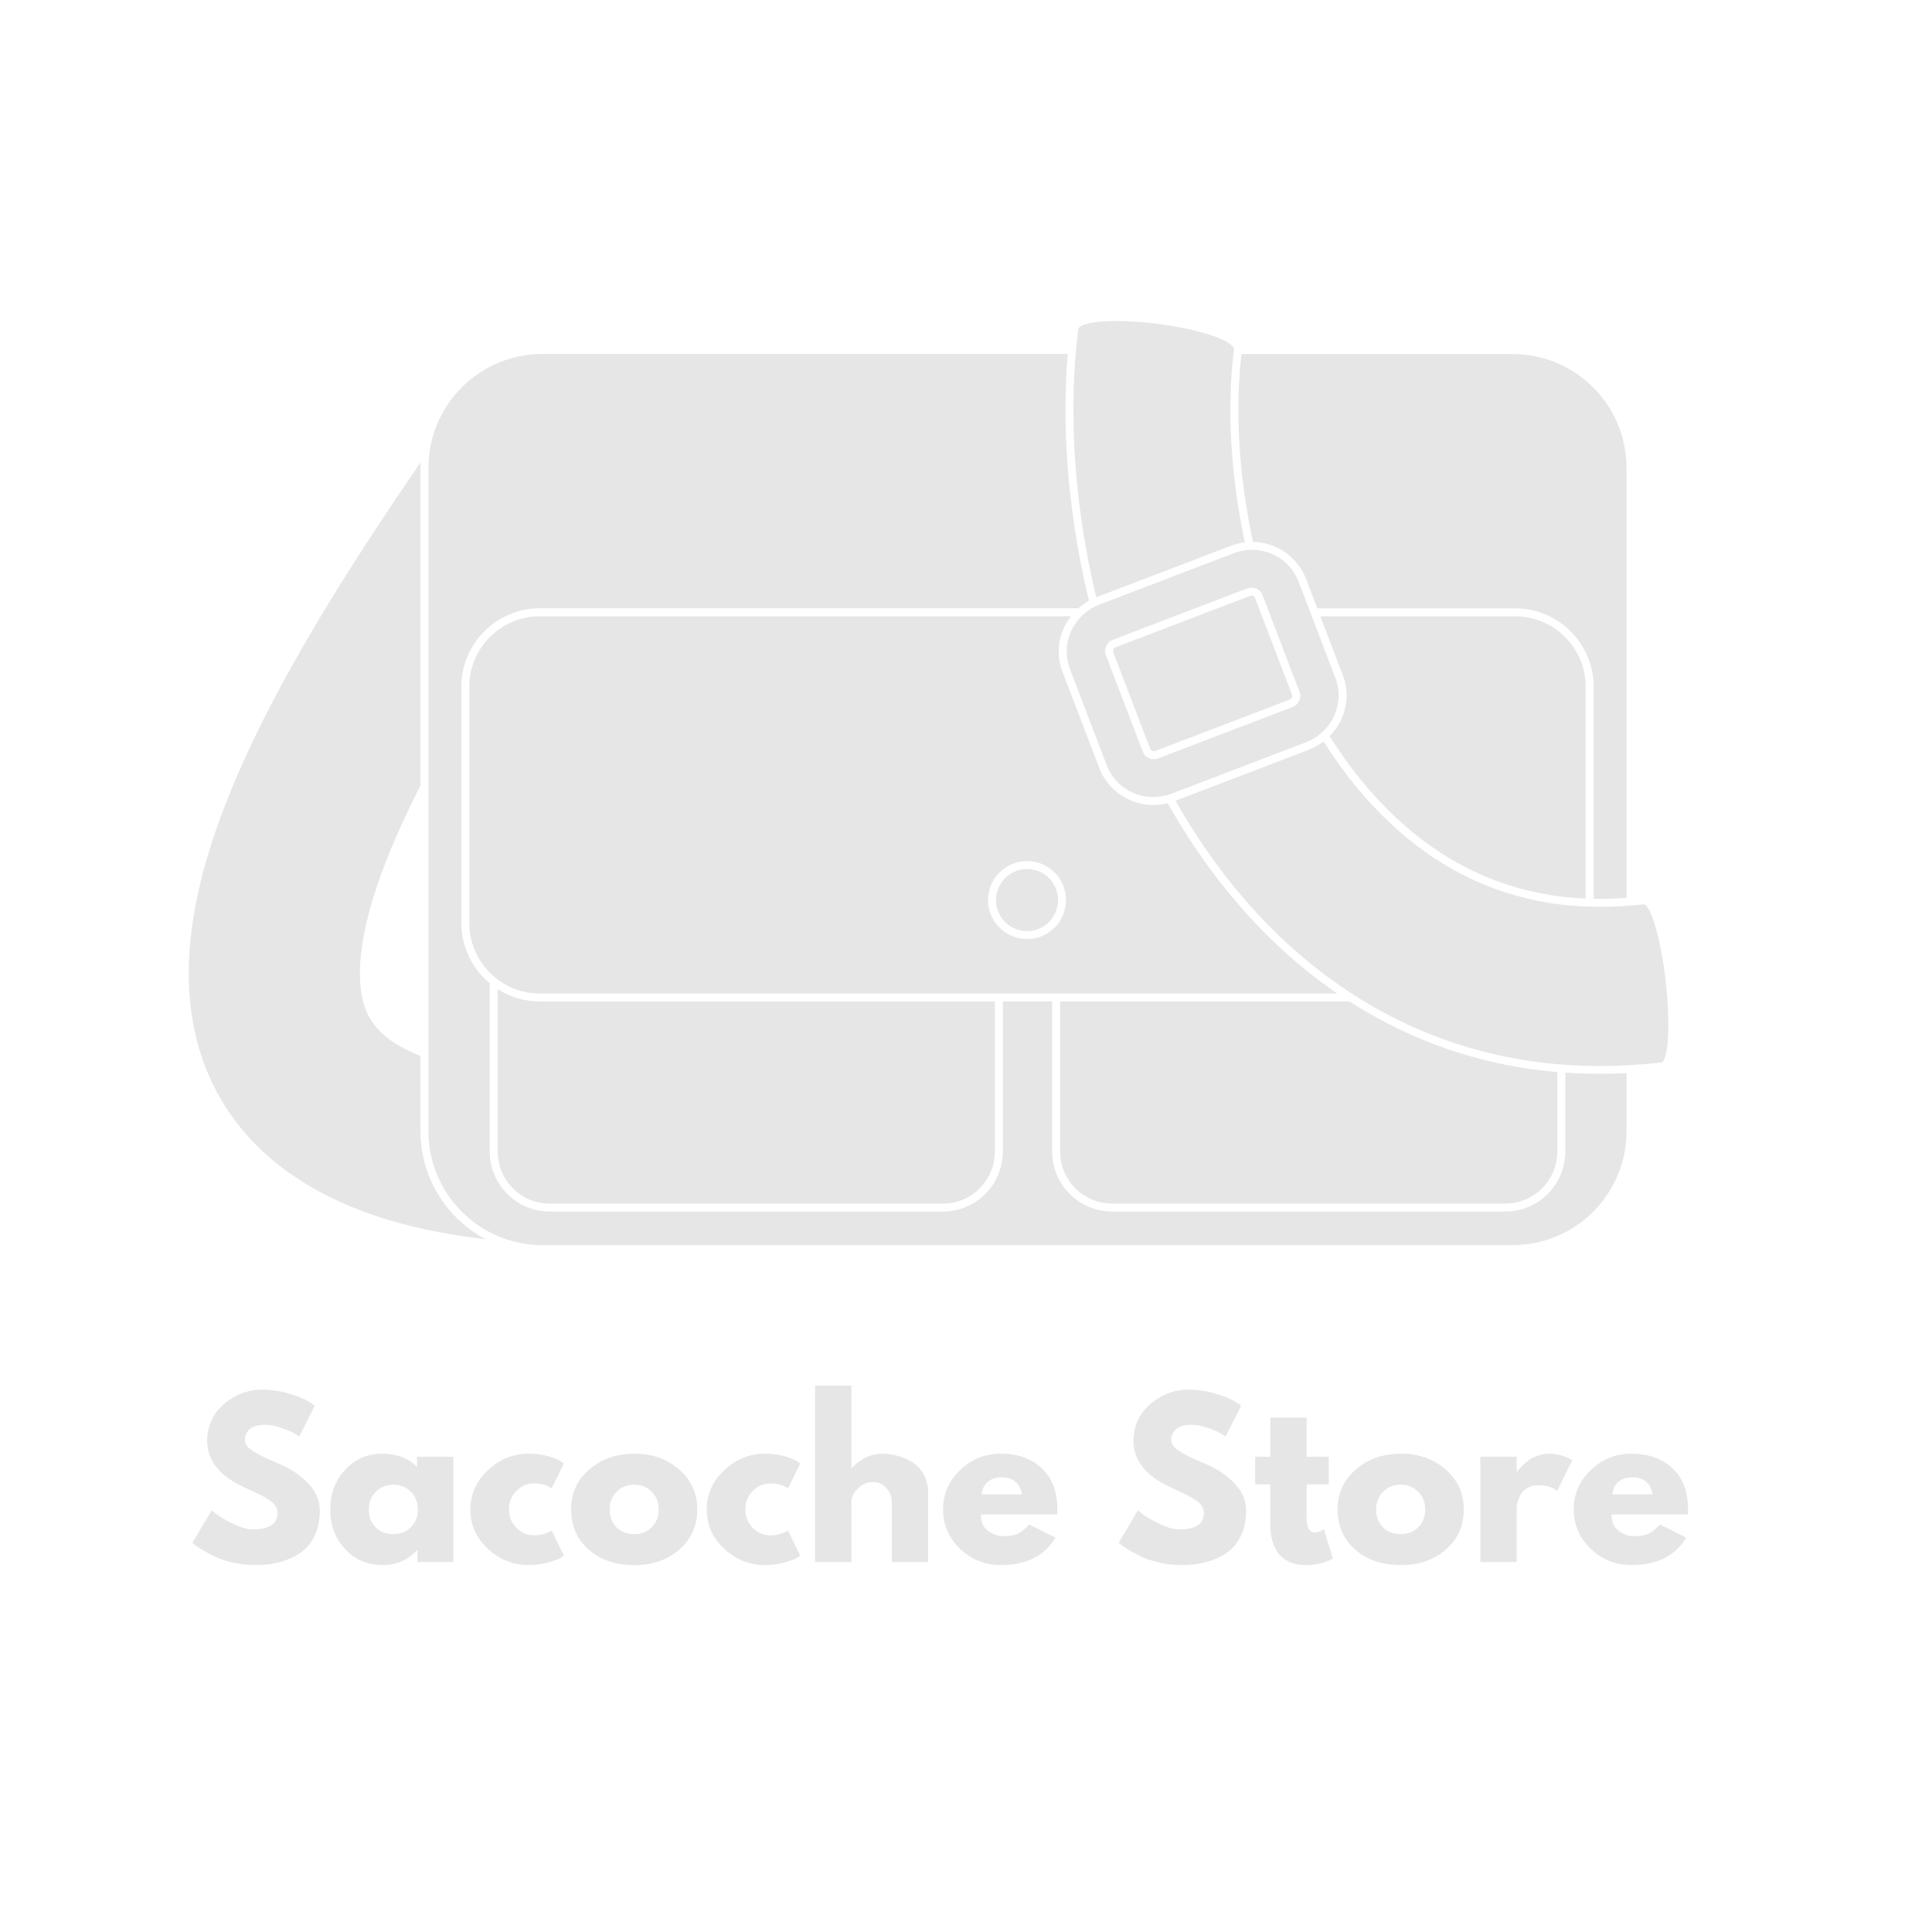 <svg version="1.0" preserveAspectRatio="xMidYMid meet" height="600" viewBox="0 0 450 450" zoomAndPan="magnify" width="600" xmlns:xlink="http://www.w3.org/1999/xlink" xmlns="http://www.w3.org/2000/svg"><defs><clipPath id="95f85fe8ff"><path clip-rule="nonzero" d="M 43.68 107 L 113.672 107 L 113.672 289 L 43.68 289 Z M 43.68 107"></path></clipPath><clipPath id="eb38feb454"><path clip-rule="nonzero" d="M 99 82.312 L 379 82.312 L 379 290.047 L 99 290.047 Z M 99 82.312"></path></clipPath><clipPath id="f0802e1125"><path clip-rule="nonzero" d="M 250 74.758 L 290 74.758 L 290 140 L 250 140 Z M 250 74.758"></path></clipPath><clipPath id="2d3fb8eff6"><path clip-rule="nonzero" d="M 273 172.246 L 389 172.246 L 389 248.629 L 273 248.629 Z M 273 172.246"></path></clipPath></defs><g clip-path="url(#95f85fe8ff)"><path fill-rule="nonzero" fill-opacity="1" d="M 97.938 263.539 L 97.938 245.973 C 95.383 244.949 93.094 243.754 91.219 242.465 C 90.941 242.301 90.727 242.125 90.527 241.961 L 90.375 241.836 C 90.262 241.738 90.16 241.672 90.07 241.598 C 89.906 241.477 89.742 241.352 89.598 241.227 C 89.414 241.051 89.262 240.914 89.109 240.777 C 88.832 240.535 88.555 240.293 88.312 240.012 C 88.031 239.738 87.793 239.457 87.594 239.207 C 87.484 239.078 87.387 238.941 87.266 238.82 C 87.125 238.66 87.035 238.508 86.941 238.371 C 86.895 238.297 86.848 238.219 86.793 238.152 L 86.559 237.852 C 86.559 237.852 86.504 237.773 86.48 237.734 L 86.301 237.406 C 85.199 235.637 84.465 233.414 84.074 230.652 C 84.051 230.43 84.027 230.246 84.012 230.062 C 83.949 229.555 83.895 229.02 83.883 228.426 C 83.832 227.898 83.832 227.328 83.832 226.797 C 83.832 226.555 83.832 226.305 83.832 226.062 C 83.824 225.809 83.844 225.52 83.863 225.238 C 83.871 225.086 83.887 224.934 83.887 224.785 C 83.902 224.598 83.902 224.453 83.91 224.305 C 83.922 224.027 83.926 223.746 83.973 223.422 C 84 223.152 84.027 222.863 84.059 222.586 C 84.113 222.004 84.164 221.395 84.277 220.75 C 84.766 217.188 85.652 213.289 86.91 209.188 C 89.176 201.816 92.516 193.758 97.141 184.539 C 97.406 184.02 97.676 183.484 97.949 182.957 L 97.949 108.961 C 97.949 108.527 97.961 108.098 97.977 107.672 C 90.84 118.07 83.617 128.969 76.652 140.34 C 70.449 150.523 65.547 159.273 61.234 167.855 C 55.59 179.156 51.594 188.852 48.66 198.363 C 46.809 204.457 45.523 210.148 44.746 215.781 C 43.773 222.688 43.711 229.16 44.535 235.559 C 45.57 243.27 48.109 250.602 51.895 256.773 L 52.668 258.062 L 53.93 259.871 C 54.348 260.469 54.777 261.086 55.223 261.648 C 56.547 263.289 57.742 264.758 59.07 266.074 C 60.273 267.383 61.523 268.492 62.848 269.66 L 63.305 270.07 C 63.809 270.5 64.32 270.902 64.871 271.328 C 65.078 271.488 65.301 271.652 65.508 271.824 L 65.609 271.902 C 66.301 272.438 67.023 273 67.73 273.457 C 73.23 277.27 79.297 280.324 86.316 282.793 C 91.957 284.758 97.887 286.262 104.441 287.398 C 107.234 287.891 110.133 288.297 113.156 288.66 C 104.133 283.91 97.953 274.434 97.953 263.543 Z M 97.938 263.539" fill="#e6e6e6"></path></g><path fill-rule="nonzero" fill-opacity="1" d="M 291.836 126.223 C 297.301 126.312 302.242 129.715 304.18 134.758 L 306.824 141.695 L 352.926 141.695 C 362.996 141.695 371.191 149.891 371.191 159.957 L 371.191 209.332 C 371.695 209.34 372.199 209.367 372.703 209.367 C 374.707 209.367 376.77 209.277 378.848 209.133 L 378.848 108.961 C 378.848 94.352 366.965 82.465 352.352 82.465 L 289.164 82.465 C 288.363 89.457 288.227 96.977 288.773 104.844 C 289.277 111.918 290.305 119.105 291.836 126.227 Z M 291.836 126.223" fill="#e6e6e6"></path><g clip-path="url(#eb38feb454)"><path fill-rule="nonzero" fill-opacity="1" d="M 364.578 249.852 L 364.578 268.246 C 364.578 275.934 358.328 282.188 350.637 282.188 L 259.02 282.188 C 251.328 282.188 245.07 275.934 245.07 268.246 L 245.07 233.25 L 233.574 233.25 L 233.574 268.246 C 233.574 275.934 227.324 282.188 219.633 282.188 L 128.016 282.188 C 120.324 282.188 114.074 275.934 114.074 268.246 L 114.074 229.039 C 110.031 225.684 107.461 220.637 107.461 214.992 L 107.461 159.938 C 107.461 149.875 115.656 141.68 125.727 141.68 L 251.141 141.68 C 251.891 141 252.734 140.414 253.633 139.914 C 253.469 139.25 253.305 138.582 253.152 137.902 C 250.848 127.891 249.316 117.727 248.602 107.703 C 247.992 98.867 248.031 90.559 248.699 82.445 L 126.297 82.445 C 111.688 82.445 99.801 94.324 99.801 108.938 L 99.801 263.516 C 99.801 278.125 111.688 290.008 126.297 290.008 L 352.352 290.008 C 366.965 290.008 378.848 278.125 378.848 263.516 L 378.848 249.953 C 376.781 250.055 374.73 250.113 372.703 250.113 C 369.969 250.113 367.258 250.012 364.566 249.828 Z M 364.578 249.852" fill="#e6e6e6"></path></g><path fill-rule="nonzero" fill-opacity="1" d="M 115.926 230.398 L 115.926 268.25 C 115.926 274.914 121.352 280.34 128.016 280.34 L 219.633 280.34 C 226.301 280.34 231.723 274.914 231.723 268.25 L 231.723 233.258 L 125.715 233.258 C 122.109 233.258 118.758 232.211 115.922 230.398 Z M 115.926 230.398" fill="#e6e6e6"></path><path fill-rule="nonzero" fill-opacity="1" d="M 259.02 280.328 L 350.637 280.328 C 357.301 280.328 362.719 274.91 362.719 268.246 L 362.719 249.703 C 360.09 249.477 357.484 249.168 354.93 248.766 C 343.859 247.008 333.25 243.543 323.391 238.484 C 320.289 236.902 317.25 235.156 314.285 233.25 L 246.93 233.25 L 246.93 268.246 C 246.93 274.91 252.352 280.328 259.02 280.328 Z M 259.02 280.328" fill="#e6e6e6"></path><path fill-rule="nonzero" fill-opacity="1" d="M 341.547 202.094 C 347.668 205.227 354.27 207.379 361.184 208.488 C 363.805 208.898 366.535 209.164 369.332 209.277 L 369.332 159.957 C 369.332 150.914 361.973 143.551 352.926 143.551 L 307.531 143.551 L 312.781 157.277 C 314.711 162.301 313.324 167.812 309.707 171.457 C 309.898 171.762 310.086 172.078 310.285 172.383 C 318.863 185.789 329.68 196.07 341.547 202.094 Z M 341.547 202.094" fill="#e6e6e6"></path><path fill-rule="nonzero" fill-opacity="1" d="M 276.527 194.621 C 274.957 192.176 273.449 189.66 271.988 187.078 C 270.891 187.359 269.773 187.508 268.637 187.508 C 263.082 187.508 258.031 184.07 256.074 178.961 L 247.465 156.445 C 246.195 153.105 246.32 149.461 247.824 146.176 C 248.258 145.227 248.801 144.359 249.418 143.551 L 125.715 143.551 C 116.672 143.551 109.309 150.906 109.309 159.957 L 109.309 215.004 C 109.309 224.047 116.668 231.41 125.715 231.41 L 311.477 231.41 C 306.301 227.859 301.348 223.828 296.68 219.336 C 289.27 212.223 282.488 203.914 276.527 194.629 Z M 239.215 218.727 C 234.207 218.727 230.129 214.648 230.129 209.637 C 230.129 204.625 234.207 200.551 239.215 200.551 C 244.227 200.551 248.305 204.625 248.305 209.637 C 248.305 214.648 244.227 218.727 239.215 218.727 Z M 239.215 218.727" fill="#e6e6e6"></path><g clip-path="url(#f0802e1125)"><path fill-rule="nonzero" fill-opacity="1" d="M 254.953 137.496 C 255.078 138.035 255.211 138.57 255.34 139.113 C 255.355 139.113 255.375 139.102 255.395 139.09 L 286.684 127.133 C 287.75 126.727 288.844 126.461 289.953 126.328 C 288.441 119.215 287.422 112.043 286.914 104.977 C 286.332 96.656 286.508 88.711 287.418 81.355 C 287.441 81.16 287.328 80.93 287.094 80.664 C 284.523 77.742 270.809 74.77 259.91 74.77 C 253.168 74.77 251.227 75.996 251.141 76.648 C 249.918 86.559 249.688 96.688 250.441 107.594 C 251.145 117.52 252.66 127.59 254.945 137.496 Z M 254.953 137.496" fill="#e6e6e6"></path></g><g clip-path="url(#2d3fb8eff6)"><path fill-rule="nonzero" fill-opacity="1" d="M 388.461 234.395 C 387.695 220.84 384.551 210.633 382.883 210.633 C 379.406 211.02 375.988 211.215 372.711 211.215 C 368.641 211.215 364.664 210.91 360.895 210.316 C 353.789 209.18 347 206.973 340.707 203.75 C 328.543 197.574 317.484 187.07 308.719 173.383 C 308.582 173.16 308.441 172.938 308.293 172.711 C 307.266 173.492 306.113 174.148 304.848 174.633 L 273.793 186.512 C 275.172 188.941 276.602 191.32 278.086 193.629 C 283.977 202.785 290.66 210.988 297.969 218.004 C 305.977 225.699 314.816 232.035 324.242 236.855 C 333.93 241.824 344.352 245.223 355.227 246.953 C 360.859 247.844 366.738 248.297 372.711 248.297 C 377.387 248.297 382.219 248.02 387.051 247.477 C 387.715 247.398 389.004 244 388.461 234.41 Z M 388.461 234.395" fill="#e6e6e6"></path></g><path fill-rule="nonzero" fill-opacity="1" d="M 292.328 139.289 C 292.184 138.902 291.809 138.734 291.492 138.734 C 291.375 138.734 291.262 138.758 291.141 138.797 L 259.855 150.762 C 259.375 150.941 259.125 151.457 259.297 151.906 L 267.902 174.426 C 268.051 174.809 268.43 174.977 268.738 174.977 C 268.859 174.977 268.977 174.957 269.09 174.914 L 300.379 162.953 C 300.863 162.766 301.109 162.254 300.938 161.805 Z M 292.328 139.289" fill="#e6e6e6"></path><path fill-rule="nonzero" fill-opacity="1" d="M 311.047 157.938 L 302.438 135.418 C 300.699 130.855 296.297 128.07 291.609 128.07 C 290.199 128.07 288.75 128.324 287.355 128.859 L 256.062 140.824 C 250.016 143.137 246.93 149.852 249.195 155.773 L 257.805 178.297 C 259.543 182.855 263.945 185.641 268.633 185.641 C 270.047 185.641 271.492 185.387 272.887 184.852 L 304.18 172.887 C 310.227 170.574 313.312 163.863 311.047 157.938 Z M 301.047 164.688 L 269.758 176.645 C 269.422 176.77 269.082 176.832 268.75 176.832 C 267.637 176.832 266.59 176.176 266.18 175.086 L 257.57 152.57 C 257.035 151.164 257.766 149.57 259.203 149.02 L 290.492 137.055 C 290.824 136.934 291.164 136.871 291.504 136.871 C 292.613 136.871 293.656 137.531 294.07 138.617 L 302.676 161.137 C 303.215 162.543 302.484 164.133 301.047 164.688 Z M 301.047 164.688" fill="#e6e6e6"></path><path fill-rule="nonzero" fill-opacity="1" d="M 239.215 202.41 C 235.23 202.41 231.988 205.648 231.988 209.645 C 231.988 213.641 235.227 216.879 239.215 216.879 C 243.211 216.879 246.449 213.641 246.449 209.645 C 246.449 205.648 243.211 202.41 239.215 202.41 Z M 239.215 202.41" fill="#e6e6e6"></path><path fill-rule="nonzero" fill-opacity="1" d="M 61.109 323.672 C 63.238 323.672 65.324 323.988 67.367 324.613 C 69.406 325.23 70.918 325.84 71.91 326.441 L 73.332 327.406 L 69.715 334.566 C 69.414 334.387 69.012 334.141 68.5 333.836 C 68 333.527 67.043 333.121 65.633 332.621 C 64.234 332.113 62.93 331.852 61.727 331.852 C 60.223 331.852 59.07 332.176 58.262 332.812 C 57.453 333.445 57.047 334.305 57.047 335.395 C 57.047 335.934 57.23 336.434 57.605 336.895 C 57.992 337.355 58.645 337.852 59.57 338.379 C 60.492 338.906 61.309 339.332 62.016 339.648 C 62.715 339.957 63.805 340.434 65.266 341.07 C 67.809 342.164 69.973 343.641 71.773 345.5 C 73.582 347.363 74.488 349.473 74.488 351.832 C 74.488 354.094 74.074 356.066 73.258 357.762 C 72.449 359.445 71.332 360.766 69.906 361.727 C 68.492 362.68 66.926 363.383 65.211 363.844 C 63.488 364.305 61.629 364.539 59.629 364.539 C 57.906 364.539 56.219 364.363 54.566 364.02 C 52.91 363.672 51.523 363.238 50.406 362.707 C 49.289 362.184 48.281 361.664 47.383 361.148 C 46.5 360.641 45.844 360.207 45.422 359.859 L 44.805 359.34 L 49.309 351.773 C 49.68 352.098 50.199 352.508 50.867 353.008 C 51.547 353.496 52.734 354.156 54.43 354.988 C 56.133 355.812 57.645 356.223 58.953 356.223 C 62.75 356.223 64.652 354.934 64.652 352.352 C 64.652 351.812 64.508 351.312 64.227 350.852 C 63.957 350.391 63.48 349.926 62.805 349.465 C 62.121 349.004 61.52 348.637 60.992 348.367 C 60.465 348.098 59.598 347.688 58.395 347.137 C 57.203 346.574 56.32 346.145 55.758 345.848 C 53.355 344.68 51.504 343.207 50.195 341.438 C 48.895 339.668 48.25 337.762 48.25 335.723 C 48.25 332.18 49.551 329.285 52.16 327.039 C 54.777 324.797 57.762 323.672 61.109 323.672 Z M 61.109 323.672" fill="#e6e6e6"></path><path fill-rule="nonzero" fill-opacity="1" d="M 80.363 360.785 C 78.062 358.281 76.918 355.215 76.918 351.582 C 76.918 347.953 78.062 344.879 80.363 342.363 C 82.66 339.852 85.57 338.59 89.102 338.59 C 92.359 338.59 95.035 339.609 97.129 341.648 L 97.129 339.301 L 105.602 339.301 L 105.602 363.824 L 97.227 363.824 L 97.227 361.055 L 97.129 361.055 C 95.035 363.379 92.359 364.539 89.102 364.539 C 85.57 364.539 82.66 363.285 80.363 360.785 Z M 87.543 347.445 C 86.453 348.523 85.906 349.906 85.906 351.602 C 85.906 353.285 86.434 354.656 87.484 355.723 C 88.535 356.789 89.922 357.32 91.645 357.32 C 93.301 357.32 94.656 356.781 95.727 355.703 C 96.789 354.613 97.324 353.238 97.324 351.582 C 97.324 349.902 96.77 348.523 95.668 347.445 C 94.574 346.355 93.23 345.809 91.645 345.809 C 90.012 345.809 88.645 346.355 87.543 347.445 Z M 87.543 347.445" fill="#e6e6e6"></path><path fill-rule="nonzero" fill-opacity="1" d="M 124.379 345.52 C 122.785 345.52 121.414 346.109 120.258 347.289 C 119.113 348.473 118.547 349.887 118.547 351.543 C 118.547 353.227 119.113 354.656 120.258 355.836 C 121.414 357.02 122.785 357.609 124.379 357.609 C 125.133 357.609 125.852 357.512 126.535 357.32 C 127.227 357.125 127.734 356.945 128.055 356.762 L 128.48 356.473 L 131.348 362.344 C 131.125 362.496 130.816 362.699 130.422 362.941 C 130.023 363.184 129.113 363.512 127.688 363.922 C 126.273 364.332 124.754 364.539 123.129 364.539 C 119.531 364.539 116.371 363.277 113.637 360.746 C 110.914 358.203 109.555 355.172 109.555 351.641 C 109.555 348.074 110.914 345.008 113.637 342.438 C 116.371 339.875 119.531 338.59 123.129 338.59 C 124.754 338.59 126.25 338.781 127.613 339.168 C 128.984 339.551 129.961 339.934 130.539 340.301 L 131.348 340.879 L 128.48 346.672 C 127.426 345.902 126.059 345.52 124.379 345.52 Z M 124.379 345.52" fill="#e6e6e6"></path><path fill-rule="nonzero" fill-opacity="1" d="M 137.102 360.918 C 134.375 358.492 133.02 355.391 133.02 351.602 C 133.02 347.805 134.434 344.688 137.273 342.246 C 140.109 339.812 143.613 338.59 147.785 338.59 C 151.902 338.59 155.367 339.816 158.18 342.266 C 161 344.719 162.414 347.824 162.414 351.582 C 162.414 355.348 161.031 358.445 158.273 360.879 C 155.527 363.32 152.027 364.539 147.785 364.539 C 143.395 364.539 139.836 363.336 137.102 360.918 Z M 143.645 347.445 C 142.555 348.523 142.008 349.906 142.008 351.602 C 142.008 353.285 142.535 354.656 143.586 355.723 C 144.637 356.789 146.023 357.32 147.746 357.32 C 149.402 357.32 150.758 356.781 151.828 355.703 C 152.891 354.613 153.426 353.238 153.426 351.582 C 153.426 349.902 152.871 348.523 151.77 347.445 C 150.676 346.355 149.332 345.809 147.746 345.809 C 146.113 345.809 144.746 346.355 143.645 347.445 Z M 143.645 347.445" fill="#e6e6e6"></path><path fill-rule="nonzero" fill-opacity="1" d="M 179.43 345.52 C 177.836 345.52 176.465 346.109 175.309 347.289 C 174.164 348.473 173.598 349.887 173.598 351.543 C 173.598 353.227 174.164 354.656 175.309 355.836 C 176.465 357.02 177.836 357.609 179.43 357.609 C 180.184 357.609 180.902 357.512 181.586 357.32 C 182.277 357.125 182.781 356.945 183.105 356.762 L 183.527 356.473 L 186.398 362.344 C 186.176 362.496 185.867 362.699 185.473 362.941 C 185.074 363.184 184.164 363.512 182.738 363.922 C 181.324 364.332 179.805 364.539 178.176 364.539 C 174.582 364.539 171.422 363.277 168.688 360.746 C 165.965 358.203 164.605 355.172 164.605 351.641 C 164.605 348.074 165.965 345.008 168.688 342.438 C 171.422 339.875 174.582 338.59 178.176 338.59 C 179.805 338.59 181.301 338.781 182.664 339.168 C 184.035 339.551 185.012 339.934 185.59 340.301 L 186.398 340.879 L 183.527 346.672 C 182.477 345.902 181.109 345.52 179.43 345.52 Z M 179.43 345.52" fill="#e6e6e6"></path><path fill-rule="nonzero" fill-opacity="1" d="M 189.84 363.824 L 189.84 322.727 L 198.293 322.727 L 198.293 341.879 L 198.387 341.879 C 200.594 339.688 202.938 338.59 205.414 338.59 C 206.633 338.59 207.84 338.754 209.031 339.07 C 210.227 339.395 211.367 339.887 212.461 340.551 C 213.562 341.223 214.453 342.168 215.137 343.402 C 215.828 344.625 216.176 346.047 216.176 347.676 L 216.176 363.824 L 207.723 363.824 L 207.723 349.965 C 207.723 348.695 207.309 347.59 206.492 346.637 C 205.684 345.672 204.625 345.191 203.316 345.191 C 202.047 345.191 200.891 345.688 199.852 346.672 C 198.812 347.664 198.293 348.762 198.293 349.965 L 198.293 363.824 Z M 189.84 363.824" fill="#e6e6e6"></path><path fill-rule="nonzero" fill-opacity="1" d="M 246.242 352.738 L 228.453 352.738 C 228.453 354.461 229.012 355.734 230.129 356.566 C 231.246 357.391 232.457 357.801 233.766 357.801 C 235.125 357.801 236.203 357.621 237 357.262 C 237.809 356.891 238.719 356.164 239.734 355.086 L 245.855 358.148 C 243.301 362.41 239.062 364.539 233.133 364.539 C 229.438 364.539 226.266 363.277 223.621 360.746 C 220.977 358.203 219.656 355.152 219.656 351.582 C 219.656 348.016 220.977 344.961 223.621 342.418 C 226.266 339.867 229.438 338.59 233.133 338.59 C 237.02 338.59 240.184 339.715 242.621 341.957 C 245.059 344.203 246.281 347.414 246.281 351.582 C 246.281 352.16 246.266 352.543 246.242 352.738 Z M 228.684 348.059 L 238.02 348.059 C 237.828 346.781 237.32 345.797 236.5 345.113 C 235.691 344.438 234.652 344.094 233.383 344.094 C 231.969 344.094 230.848 344.461 230.012 345.191 C 229.191 345.922 228.746 346.879 228.684 348.059 Z M 228.684 348.059" fill="#e6e6e6"></path><path fill-rule="nonzero" fill-opacity="1" d="M 276.867 323.672 C 278.992 323.672 281.082 323.988 283.121 324.613 C 285.164 325.23 286.676 325.84 287.664 326.441 L 289.09 327.406 L 285.473 334.566 C 285.172 334.387 284.77 334.141 284.258 333.836 C 283.758 333.527 282.801 333.121 281.391 332.621 C 279.988 332.113 278.688 331.852 277.484 331.852 C 275.98 331.852 274.828 332.176 274.02 332.812 C 273.211 333.445 272.805 334.305 272.805 335.395 C 272.805 335.934 272.988 336.434 273.363 336.895 C 273.75 337.355 274.402 337.852 275.328 338.379 C 276.25 338.906 277.062 339.332 277.773 339.648 C 278.473 339.957 279.562 340.434 281.023 341.07 C 283.566 342.164 285.73 343.641 287.531 345.5 C 289.34 347.363 290.246 349.473 290.246 351.832 C 290.246 354.094 289.832 356.066 289.012 357.762 C 288.203 359.445 287.09 360.766 285.664 361.727 C 284.25 362.68 282.684 363.383 280.969 363.844 C 279.246 364.305 277.387 364.539 275.383 364.539 C 273.66 364.539 271.977 364.363 270.32 364.02 C 268.668 363.672 267.281 363.238 266.164 362.707 C 265.047 362.184 264.039 361.664 263.141 361.148 C 262.258 360.641 261.602 360.207 261.18 359.859 L 260.562 359.34 L 265.066 351.773 C 265.438 352.098 265.957 352.508 266.625 353.008 C 267.305 353.496 268.492 354.156 270.188 354.988 C 271.891 355.812 273.402 356.223 274.711 356.223 C 278.508 356.223 280.41 354.934 280.41 352.352 C 280.41 351.812 280.266 351.312 279.984 350.852 C 279.715 350.391 279.238 349.926 278.562 349.465 C 277.879 349.004 277.277 348.637 276.75 348.367 C 276.223 348.098 275.355 347.688 274.152 347.137 C 272.961 346.574 272.078 346.145 271.516 345.848 C 269.113 344.68 267.262 343.207 265.953 341.438 C 264.652 339.668 264.008 337.762 264.008 335.723 C 264.008 332.18 265.309 329.285 267.914 327.039 C 270.535 324.797 273.516 323.672 276.867 323.672 Z M 276.867 323.672" fill="#e6e6e6"></path><path fill-rule="nonzero" fill-opacity="1" d="M 295.871 339.301 L 295.871 330.176 L 304.34 330.176 L 304.34 339.301 L 309.5 339.301 L 309.5 345.75 L 304.34 345.75 L 304.34 353.547 C 304.34 355.809 304.977 356.934 306.246 356.934 C 306.562 356.934 306.902 356.875 307.246 356.762 C 307.602 356.637 307.883 356.504 308.074 356.375 L 308.363 356.184 L 310.461 363.016 C 308.637 364.027 306.562 364.539 304.246 364.539 C 302.652 364.539 301.281 364.258 300.125 363.711 C 298.98 363.148 298.113 362.395 297.527 361.457 C 296.934 360.523 296.512 359.531 296.254 358.492 C 295.996 357.453 295.871 356.352 295.871 355.184 L 295.871 345.75 L 292.348 345.75 L 292.348 339.301 Z M 295.871 339.301" fill="#e6e6e6"></path><path fill-rule="nonzero" fill-opacity="1" d="M 315.633 360.918 C 312.91 358.492 311.551 355.391 311.551 351.602 C 311.551 347.805 312.965 344.688 315.805 342.246 C 318.641 339.812 322.145 338.59 326.316 338.59 C 330.434 338.59 333.898 339.816 336.711 342.266 C 339.531 344.719 340.945 347.824 340.945 351.582 C 340.945 355.348 339.562 358.445 336.805 360.879 C 334.059 363.32 330.559 364.539 326.316 364.539 C 321.926 364.539 318.367 363.336 315.633 360.918 Z M 322.176 347.445 C 321.086 348.523 320.539 349.906 320.539 351.602 C 320.539 353.285 321.066 354.656 322.121 355.723 C 323.168 356.789 324.555 357.32 326.277 357.32 C 327.934 357.32 329.289 356.781 330.359 355.703 C 331.422 354.613 331.957 353.238 331.957 351.582 C 331.957 349.902 331.402 348.523 330.301 347.445 C 329.207 346.355 327.863 345.809 326.277 345.809 C 324.645 345.809 323.277 346.355 322.176 347.445 Z M 322.176 347.445" fill="#e6e6e6"></path><path fill-rule="nonzero" fill-opacity="1" d="M 344.812 363.824 L 344.812 339.301 L 353.266 339.301 L 353.266 342.844 L 353.359 342.844 C 353.422 342.719 353.523 342.555 353.668 342.363 C 353.824 342.168 354.137 341.836 354.613 341.359 C 355.082 340.891 355.594 340.457 356.133 340.07 C 356.68 339.688 357.387 339.348 358.25 339.051 C 359.105 338.742 359.98 338.59 360.867 338.59 C 361.793 338.59 362.695 338.719 363.582 338.973 C 364.477 339.234 365.141 339.488 365.566 339.742 L 366.219 340.109 L 362.695 347.289 C 361.645 346.395 360.176 345.941 358.289 345.941 C 357.273 345.941 356.402 346.168 355.672 346.617 C 354.938 347.07 354.418 347.613 354.109 348.254 C 353.805 348.883 353.582 349.422 353.457 349.871 C 353.328 350.32 353.266 350.672 353.266 350.93 L 353.266 363.824 Z M 344.812 363.824" fill="#e6e6e6"></path><path fill-rule="nonzero" fill-opacity="1" d="M 393.137 352.738 L 375.352 352.738 C 375.352 354.461 375.91 355.734 377.027 356.566 C 378.141 357.391 379.355 357.801 380.664 357.801 C 382.02 357.801 383.098 357.621 383.898 357.262 C 384.707 356.891 385.617 356.164 386.633 355.086 L 392.754 358.148 C 390.195 362.41 385.957 364.539 380.027 364.539 C 376.332 364.539 373.16 363.277 370.52 360.746 C 367.871 358.203 366.555 355.152 366.555 351.582 C 366.555 348.016 367.871 344.961 370.52 342.418 C 373.16 339.867 376.332 338.59 380.027 338.59 C 383.918 338.59 387.078 339.715 389.52 341.957 C 391.953 344.203 393.176 347.414 393.176 351.582 C 393.176 352.16 393.16 352.543 393.137 352.738 Z M 375.582 348.059 L 384.918 348.059 C 384.727 346.781 384.215 345.797 383.398 345.113 C 382.59 344.438 381.551 344.094 380.277 344.094 C 378.863 344.094 377.742 344.461 376.91 345.191 C 376.086 345.922 375.645 346.879 375.582 348.059 Z M 375.582 348.059" fill="#e6e6e6"></path></svg>